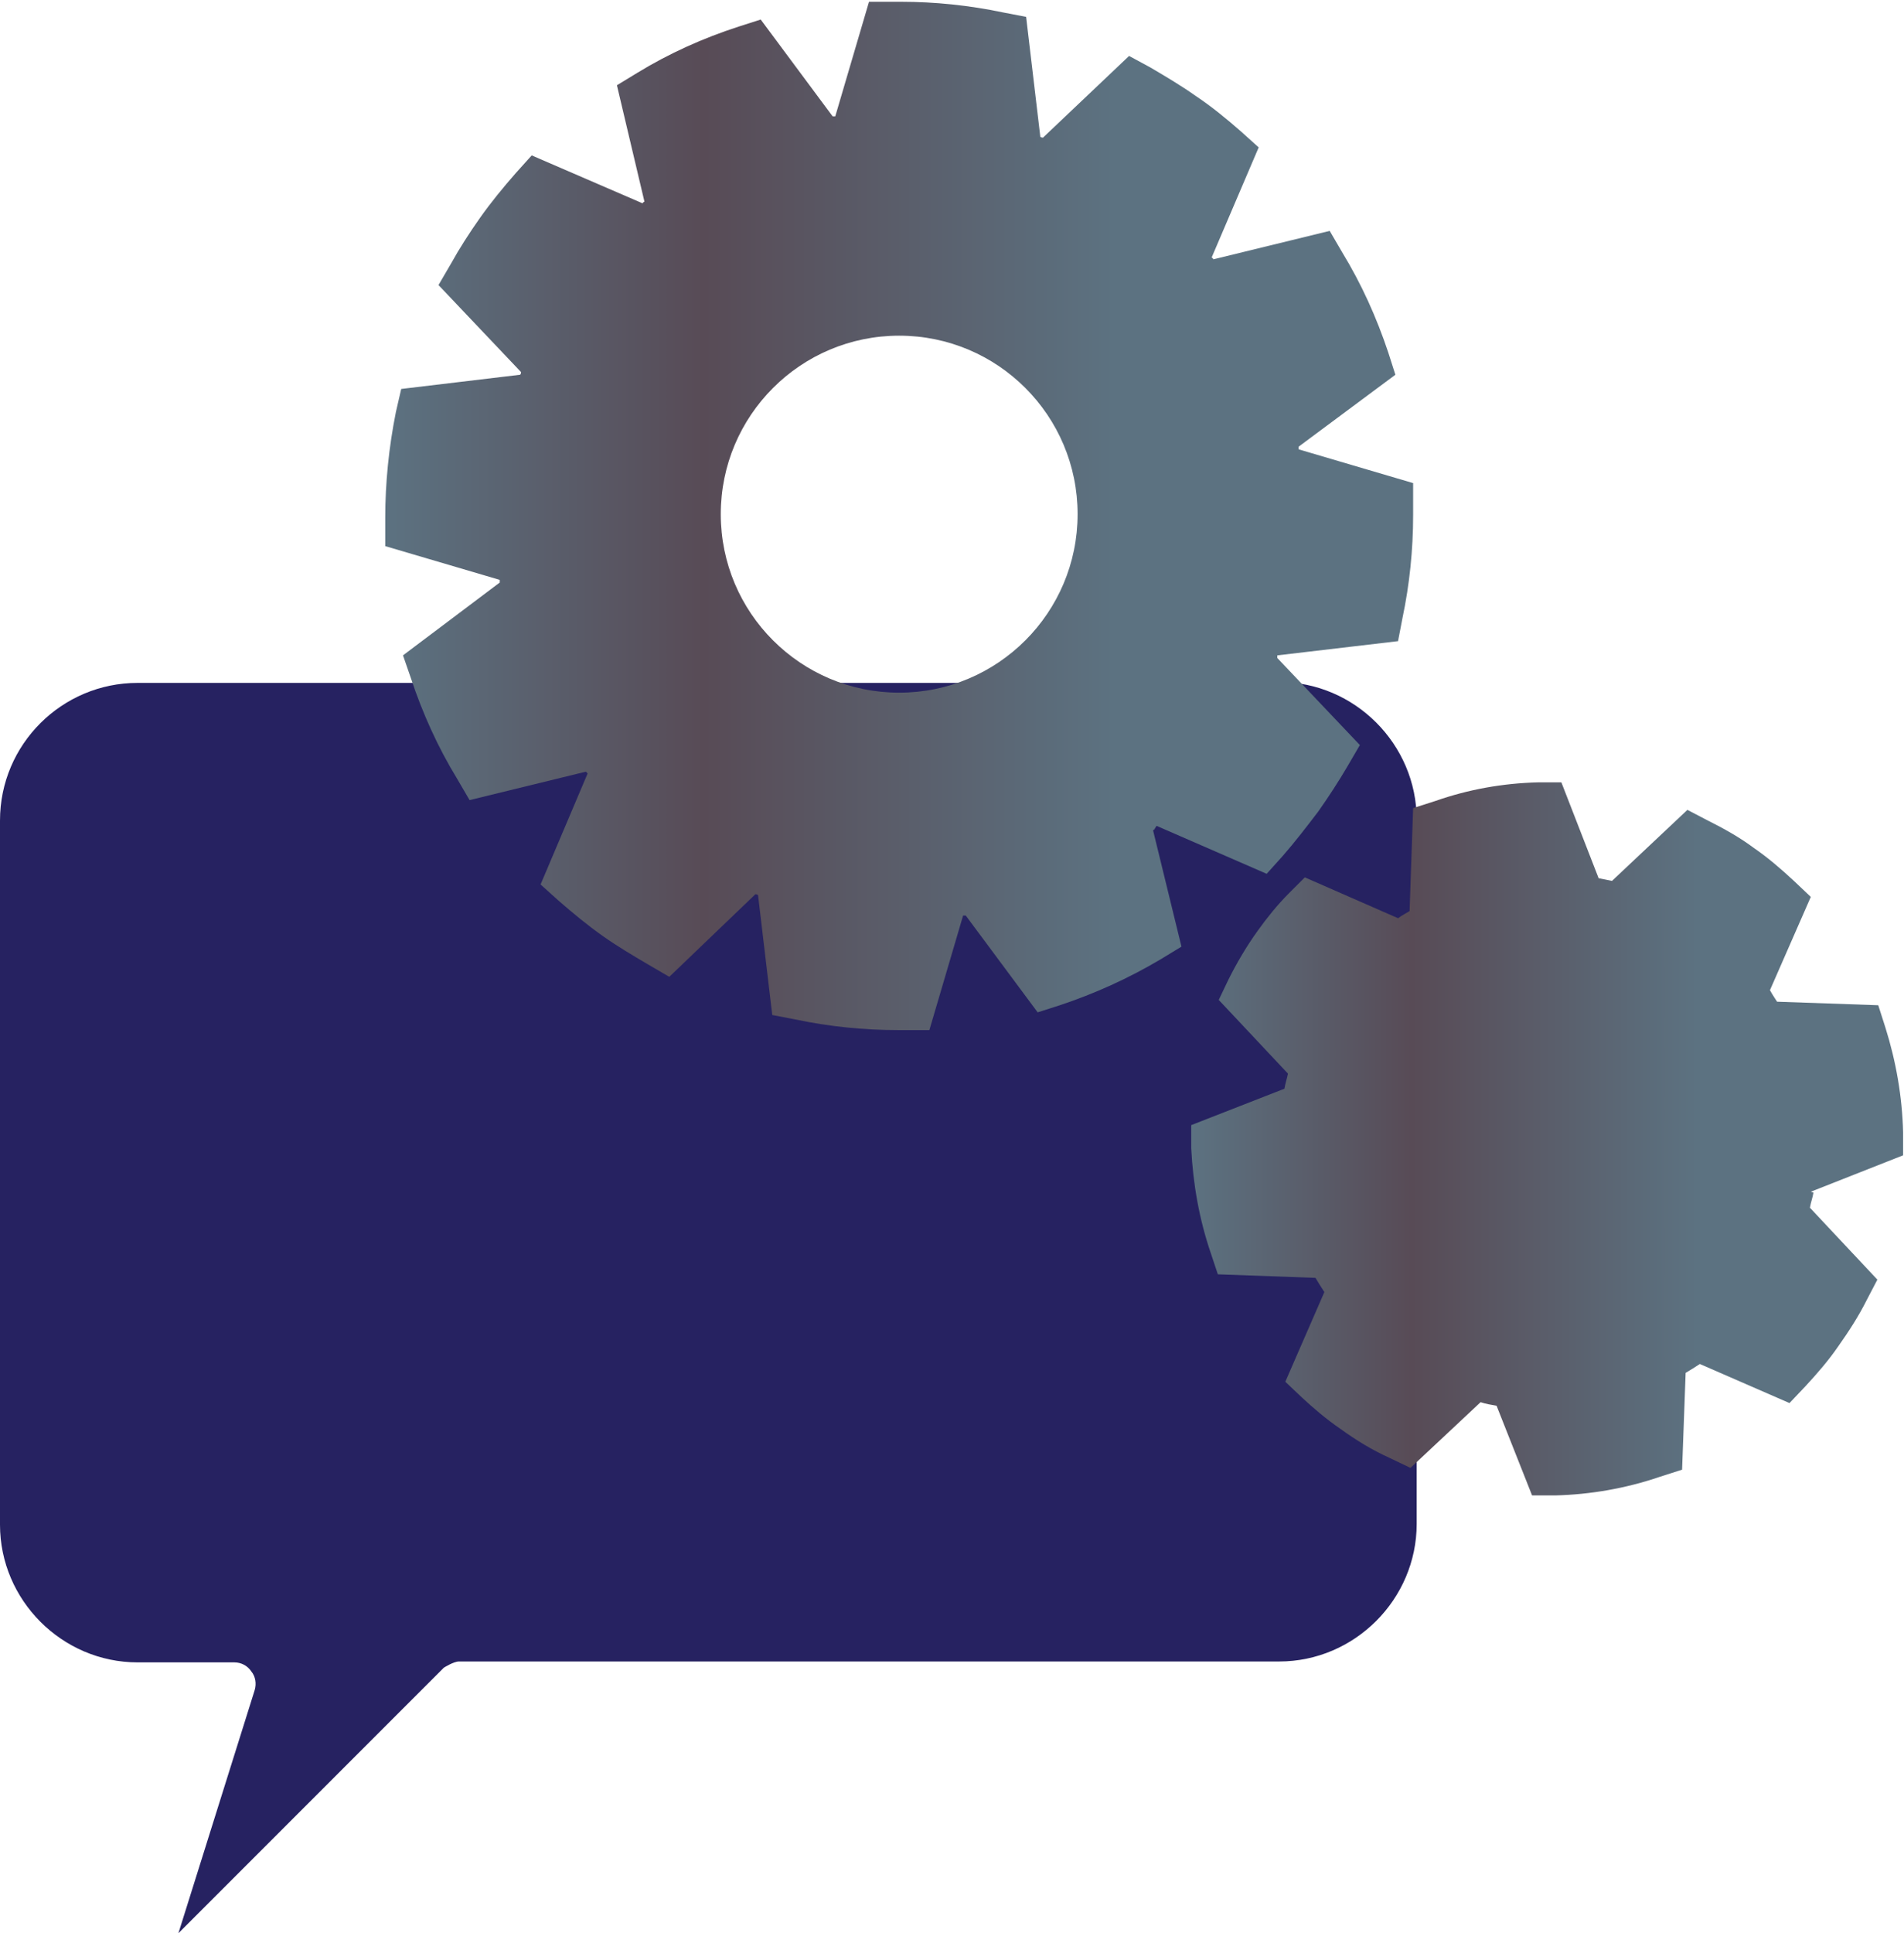 <?xml version="1.0" encoding="UTF-8"?><svg id="Layer_2" xmlns="http://www.w3.org/2000/svg" xmlns:xlink="http://www.w3.org/1999/xlink" viewBox="0 0 21.45 21.77"><defs><style>.cls-1{fill:#262261;}.cls-2{fill:url(#Linear_Gradient_7);}.cls-3{fill:url(#Linear_Gradient_7-2);}</style><linearGradient id="Linear_Gradient_7" x1="4.34" y1="5.79" x2="15.92" y2="5.79" gradientUnits="userSpaceOnUse"><stop offset="0" stop-color="#5c7281"/><stop offset=".27" stop-color="#58505c"/><stop offset=".31" stop-color="#584b56"/><stop offset=".71" stop-color="#5c7281"/><stop offset="1" stop-color="#5c7281"/></linearGradient><linearGradient id="Linear_Gradient_7-2" x1="13.42" y1="12.83" x2="21.45" y2="12.83" xlink:href="#Linear_Gradient_7"/></defs><g id="Layer_1-2"><g><path class="cls-1" d="M14.41,7.69H1.55c-.85,0-1.55,.69-1.55,1.55v7.93c0,.85,.7,1.55,1.55,1.55h1.09c.08,0,.15,.04,.19,.1,.05,.06,.06,.14,.04,.21l-.86,2.74,2.99-2.99s.11-.07,.17-.07H14.41c.85,0,1.55-.7,1.55-1.55v-7.93c0-.85-.7-1.55-1.55-1.55Z"/><g><path class="cls-2" d="M13.03,9.3l1.24,.54,.18-.2c.14-.16,.27-.33,.4-.5,.12-.17,.23-.34,.33-.51l.14-.24-.93-.98v-.03s1.36-.16,1.36-.16l.05-.26c.08-.38,.12-.77,.12-1.16,0-.03,0-.06,0-.08v-.28s-1.29-.38-1.29-.38c0,0,0-.02,0-.03l1.09-.81-.08-.25c-.13-.39-.3-.77-.52-1.13l-.14-.24-1.31,.32s-.01-.02-.02-.02l.53-1.24-.2-.18c-.16-.14-.33-.28-.51-.4-.17-.12-.34-.22-.51-.32l-.24-.13-.97,.92s-.02,0-.03-.01l-.16-1.35-.26-.05c-.38-.08-.77-.12-1.15-.12-.03,0-.06,0-.09,0h-.27s-.38,1.29-.38,1.29c-.01,0-.02,0-.03,0l-.81-1.09-.25,.08c-.4,.13-.78,.3-1.14,.52l-.23,.14,.31,1.31s-.02,.01-.02,.02l-1.25-.54-.18,.2c-.14,.16-.28,.33-.4,.5-.12,.17-.23,.34-.33,.52l-.14,.24,.93,.98s0,.02-.01,.03l-1.34,.16-.06,.26c-.08,.4-.12,.8-.12,1.19,0,.01,0,.03,0,.05v.27s1.29,.38,1.29,.38c0,0,0,.02,0,.03l-1.09,.82,.09,.26c.13,.39,.3,.77,.52,1.13l.14,.24,1.31-.32s.01,.01,.02,.02l-.53,1.25,.2,.18c.16,.14,.33,.28,.5,.4,.17,.12,.34,.22,.51,.32l.24,.14,.97-.93s.02,0,.03,.01l.16,1.35,.26,.05c.38,.08,.77,.12,1.16,.12h.35s.38-1.29,.38-1.29c0,0,.02,0,.03,0l.81,1.09,.25-.08c.39-.13,.77-.3,1.14-.52l.23-.14-.32-1.31s.02-.01,.02-.02Zm-2.9-1.5c-1.11,0-2.01-.9-2.01-2.01s.9-2.01,2.01-2.01,2.01,.9,2.01,2.01-.9,2.01-2.01,2.01Z"/><path class="cls-3" d="M20.4,13.42l1.04-.41v-.26c-.01-.4-.08-.8-.2-1.18l-.08-.25-1.14-.04s-.06-.09-.08-.13l.46-1.05-.19-.18c-.14-.13-.29-.26-.45-.37-.16-.12-.34-.22-.52-.31l-.23-.12-.85,.8s-.1-.02-.15-.03l-.42-1.08h-.26c-.4,.01-.79,.08-1.16,.21l-.25,.08-.04,1.16s-.09,.05-.13,.08l-1.05-.46-.18,.18c-.13,.13-.25,.28-.35,.42-.13,.18-.24,.37-.33,.55l-.11,.23,.78,.83c-.01,.05-.03,.11-.04,.17l-1.05,.41v.26c.02,.4,.09,.8,.22,1.18l.08,.24,1.1,.04c.03,.05,.06,.1,.1,.16l-.44,1.01,.19,.18c.13,.12,.27,.24,.43,.35,.18,.13,.36,.24,.56,.33l.23,.11,.79-.74c.06,.02,.12,.03,.18,.04l.4,1.01h.26c.4-.01,.8-.08,1.18-.21l.25-.08,.04-1.09c.05-.03,.1-.06,.16-.1l1.01,.44,.18-.19c.13-.14,.26-.29,.37-.45,.12-.17,.23-.34,.32-.52l.12-.23-.76-.81c.01-.06,.03-.11,.04-.17Z"/></g></g></g></svg>
